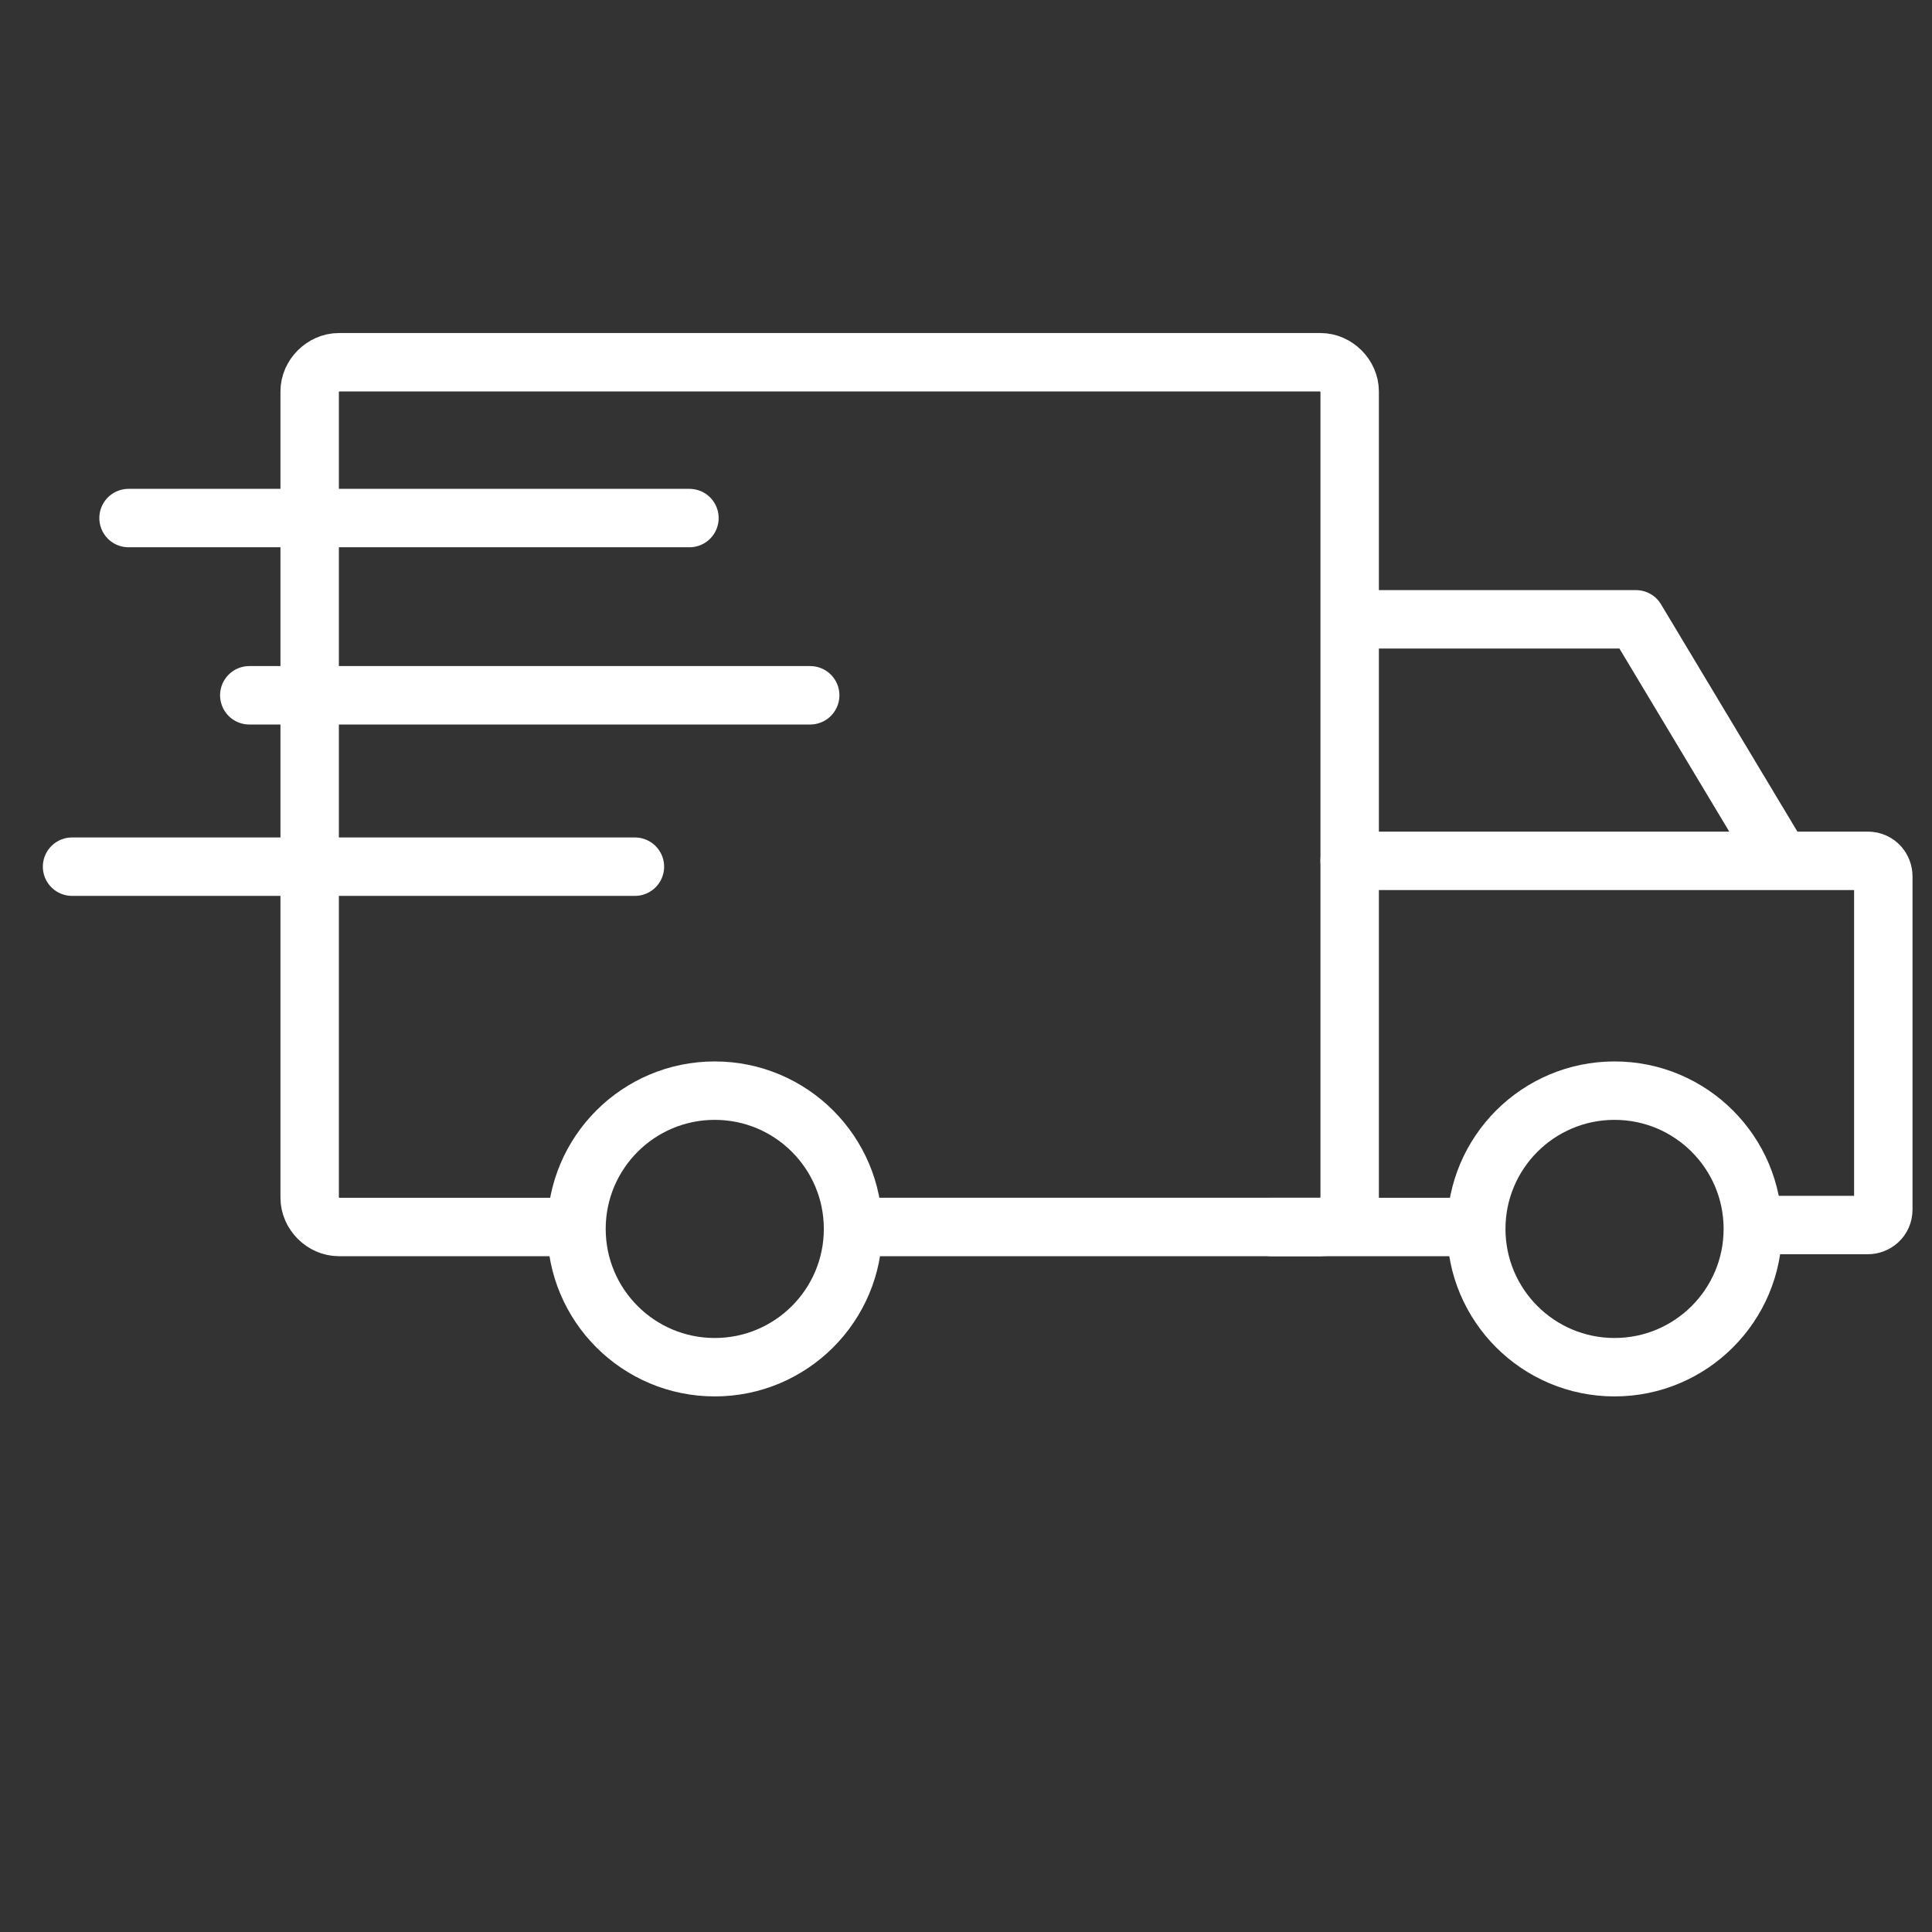 <?xml version="1.0" encoding="UTF-8"?>
<svg xmlns="http://www.w3.org/2000/svg" id="Ebene_1" data-name="Ebene 1" version="1.1" viewBox="0 0 99.2 99.2" width="280" height="280">
  <rect x="0" y="0" width="99.2" height="99.2" fill="#333333" stroke="none"/>
  <defs>
    <style>
      .cls-1 {
        fill: none;
        stroke: #fff;
        stroke-linecap: round;
        stroke-linejoin: round;
        stroke-width: 3px;
      }
    </style>
  </defs>
  <line class="cls-1" x1="6.6" y1="26.6" x2="35.4" y2="26.6"/>
  <line class="cls-1" x1="12.8" y1="35.7" x2="41.6" y2="35.7"/>
  <line class="cls-1" x1="3.7" y1="44.5" x2="32.6" y2="44.5"/>
  <circle class="cls-1" cx="36.7" cy="63.1" r="7.1"/>
  <circle class="cls-1" cx="82.9" cy="63.1" r="7.1"/>
  <path class="cls-1" d="M28.9,63h-11.5c-.8,0-1.5-.7-1.5-1.5V20.1c0-.8.7-1.5,1.5-1.5h50.4c.8,0,1.5.7,1.5,1.5v41.4c0,.8-.7,1.5-1.5,1.5h-23.1"/>
  <line class="cls-1" x1="75.4" y1="63" x2="65.3" y2="63"/>
  <path class="cls-1" d="M69.3,44.2h26.6c.5,0,.8.4.8.8v17.1c0,.5-.4.8-.8.8h-5.2"/>
  <polyline class="cls-1" points="69.9 31.8 84 31.8 91.2 43.8"/>
</svg>
